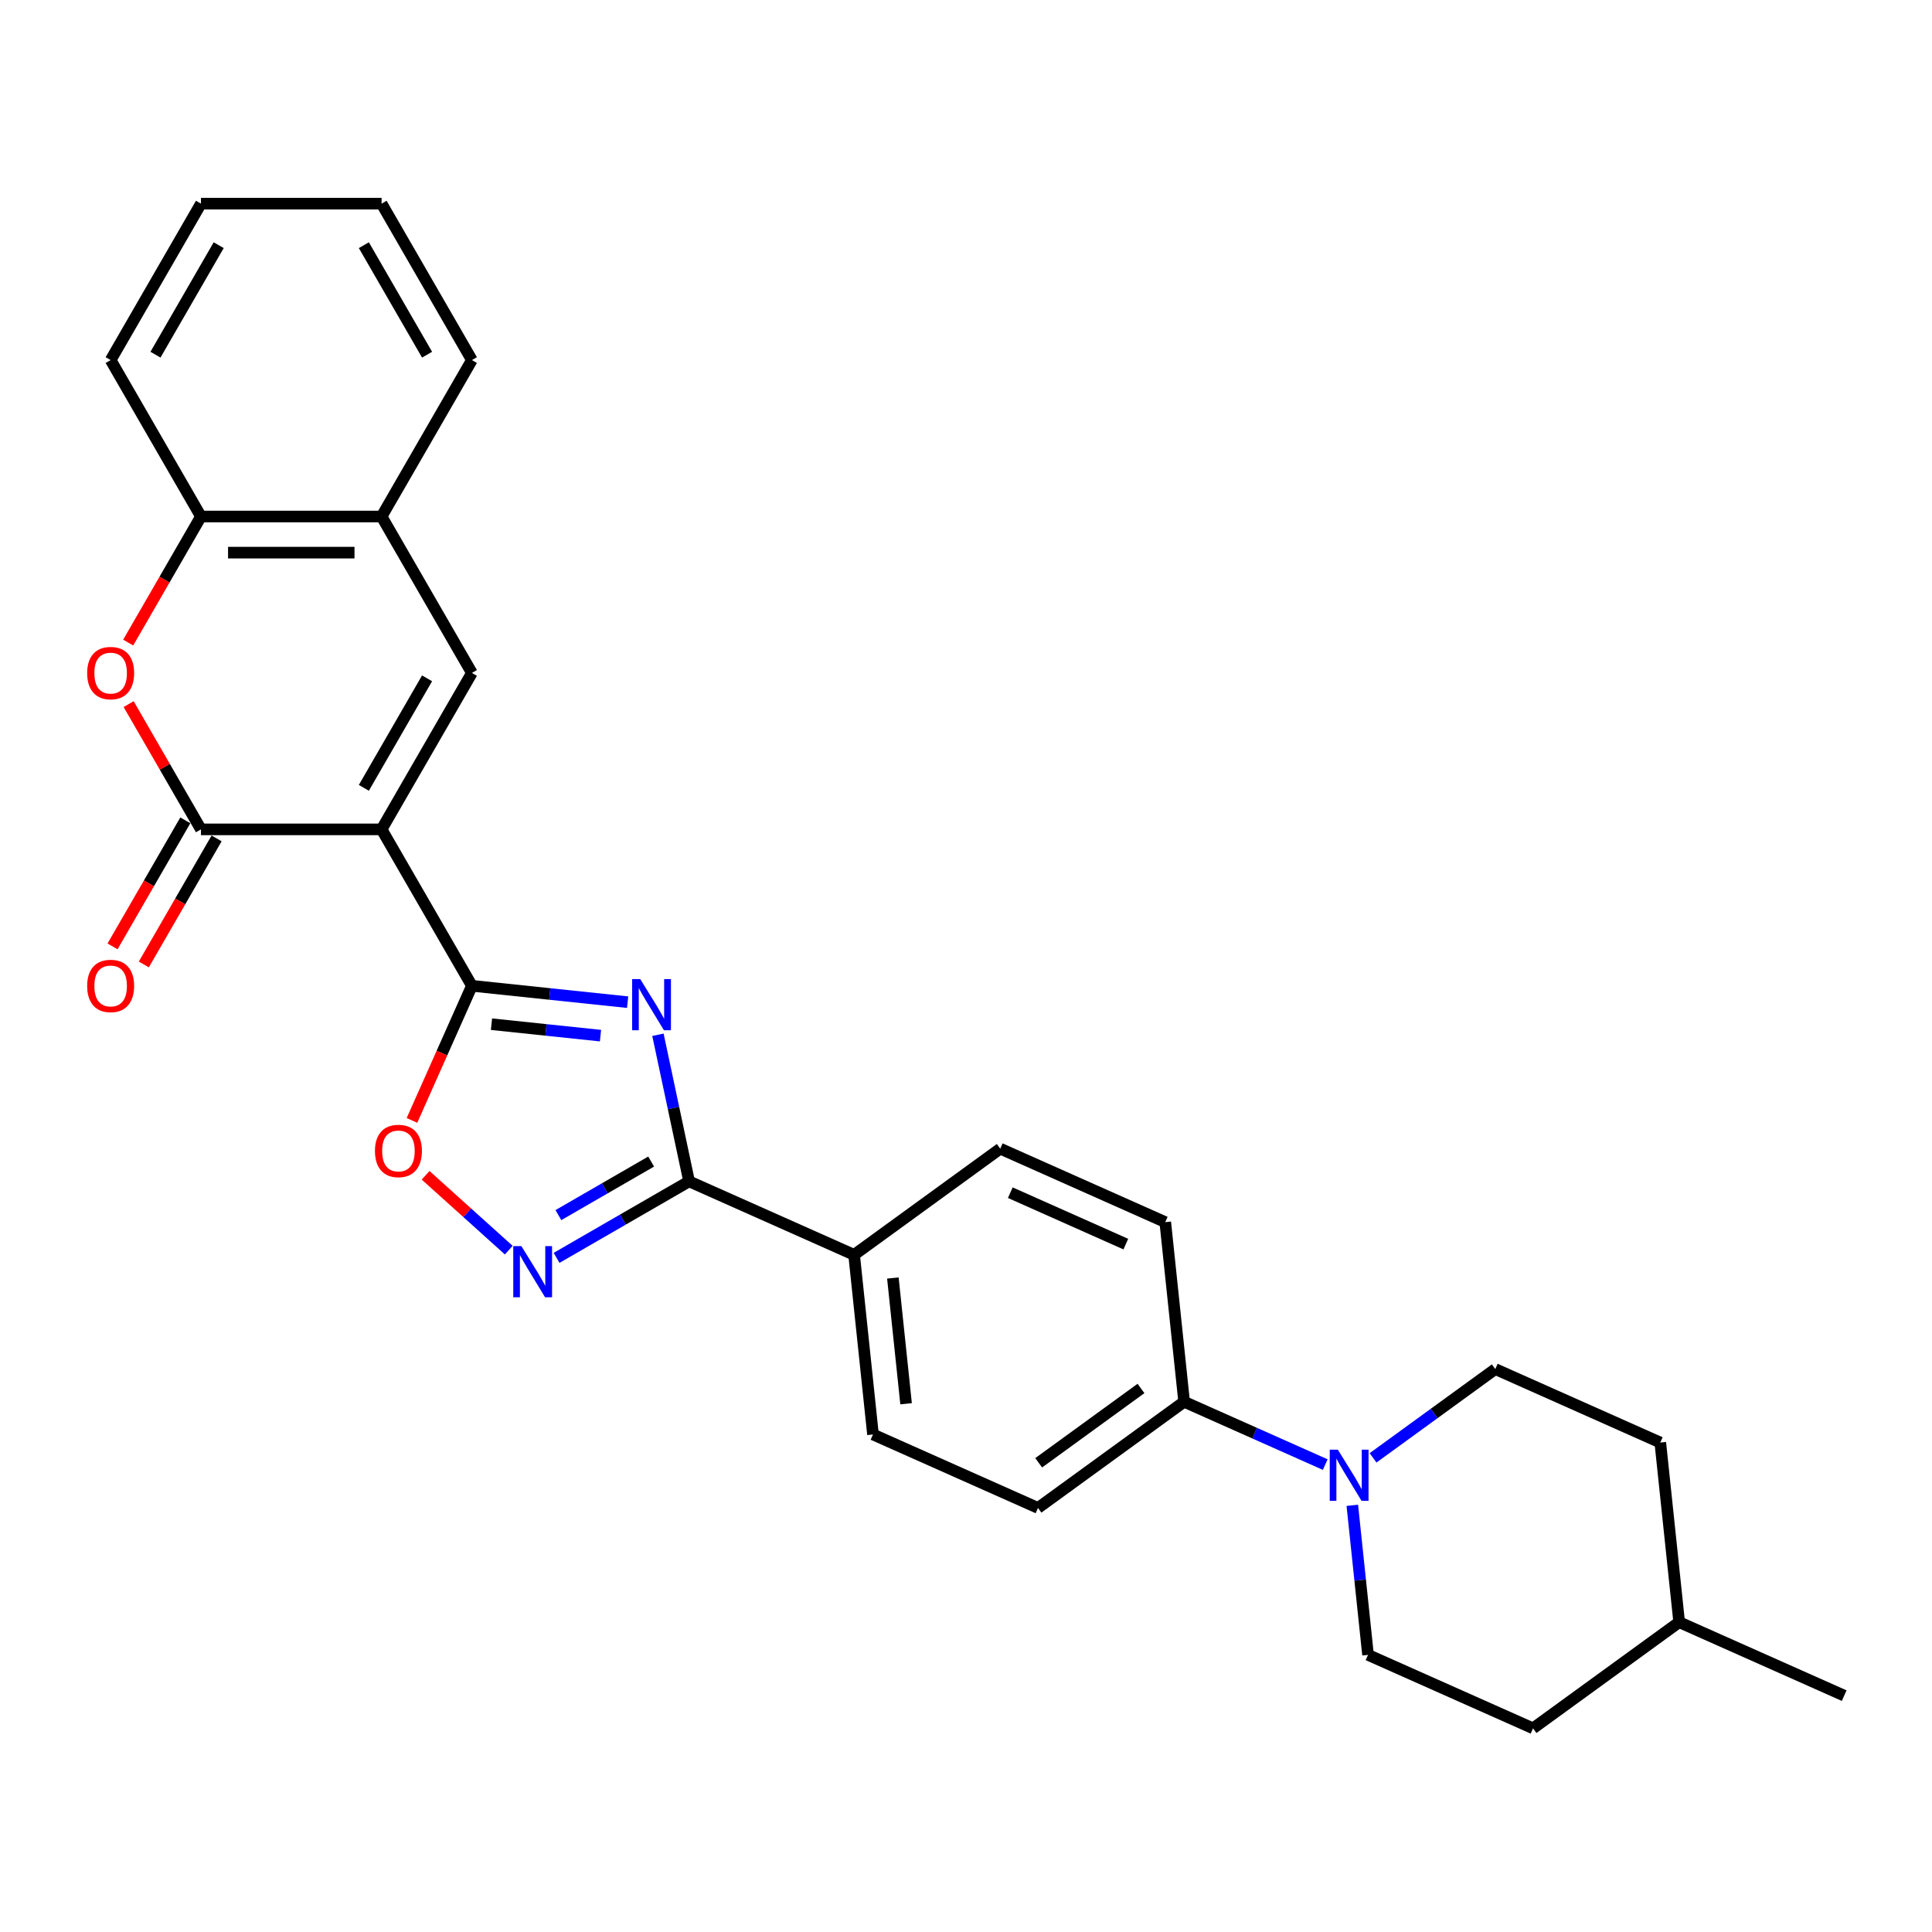 <?xml version='1.0' encoding='iso-8859-1'?>
<svg version='1.1' baseProfile='full'
              xmlns='http://www.w3.org/2000/svg'
                      xmlns:rdkit='http://www.rdkit.org/xml'
                      xmlns:xlink='http://www.w3.org/1999/xlink'
                  xml:space='preserve'
width='1000px' height='1000px' viewBox='0 0 1000 1000'>
<!-- END OF HEADER -->
<rect style='opacity:1.0;fill:#FFFFFF;stroke:none' width='1000' height='1000' x='0' y='0'> </rect>
<path class='bond-1' d='M 197.51,429.282 L 244.257,510.249' style='fill:none;fill-rule:evenodd;stroke:#000000;stroke-width:6px;stroke-linecap:butt;stroke-linejoin:miter;stroke-opacity:1' />
<path class='bond-2' d='M 197.51,429.282 L 104.017,429.282' style='fill:none;fill-rule:evenodd;stroke:#000000;stroke-width:6px;stroke-linecap:butt;stroke-linejoin:miter;stroke-opacity:1' />
<path class='bond-4' d='M 197.51,429.282 L 244.257,348.315' style='fill:none;fill-rule:evenodd;stroke:#000000;stroke-width:6px;stroke-linecap:butt;stroke-linejoin:miter;stroke-opacity:1' />
<path class='bond-4' d='M 188.329,407.787 L 221.051,351.11' style='fill:none;fill-rule:evenodd;stroke:#000000;stroke-width:6px;stroke-linecap:butt;stroke-linejoin:miter;stroke-opacity:1' />
<path class='bond-0' d='M 324.859,518.721 L 284.558,514.485' style='fill:none;fill-rule:evenodd;stroke:#0000FF;stroke-width:6px;stroke-linecap:butt;stroke-linejoin:miter;stroke-opacity:1' />
<path class='bond-0' d='M 284.558,514.485 L 244.257,510.249' style='fill:none;fill-rule:evenodd;stroke:#000000;stroke-width:6px;stroke-linecap:butt;stroke-linejoin:miter;stroke-opacity:1' />
<path class='bond-0' d='M 310.814,536.046 L 282.603,533.081' style='fill:none;fill-rule:evenodd;stroke:#0000FF;stroke-width:6px;stroke-linecap:butt;stroke-linejoin:miter;stroke-opacity:1' />
<path class='bond-0' d='M 282.603,533.081 L 254.392,530.116' style='fill:none;fill-rule:evenodd;stroke:#000000;stroke-width:6px;stroke-linecap:butt;stroke-linejoin:miter;stroke-opacity:1' />
<path class='bond-3' d='M 340.548,535.598 L 348.612,573.535' style='fill:none;fill-rule:evenodd;stroke:#0000FF;stroke-width:6px;stroke-linecap:butt;stroke-linejoin:miter;stroke-opacity:1' />
<path class='bond-3' d='M 348.612,573.535 L 356.675,611.471' style='fill:none;fill-rule:evenodd;stroke:#000000;stroke-width:6px;stroke-linecap:butt;stroke-linejoin:miter;stroke-opacity:1' />
<path class='bond-7' d='M 244.257,510.249 L 228.744,545.091' style='fill:none;fill-rule:evenodd;stroke:#000000;stroke-width:6px;stroke-linecap:butt;stroke-linejoin:miter;stroke-opacity:1' />
<path class='bond-7' d='M 228.744,545.091 L 213.231,579.933' style='fill:none;fill-rule:evenodd;stroke:#FF0000;stroke-width:6px;stroke-linecap:butt;stroke-linejoin:miter;stroke-opacity:1' />
<path class='bond-6' d='M 104.017,429.282 L 85.302,396.867' style='fill:none;fill-rule:evenodd;stroke:#000000;stroke-width:6px;stroke-linecap:butt;stroke-linejoin:miter;stroke-opacity:1' />
<path class='bond-6' d='M 85.302,396.867 L 66.587,364.451' style='fill:none;fill-rule:evenodd;stroke:#FF0000;stroke-width:6px;stroke-linecap:butt;stroke-linejoin:miter;stroke-opacity:1' />
<path class='bond-13' d='M 95.921,424.607 L 77.087,457.228' style='fill:none;fill-rule:evenodd;stroke:#000000;stroke-width:6px;stroke-linecap:butt;stroke-linejoin:miter;stroke-opacity:1' />
<path class='bond-13' d='M 77.087,457.228 L 58.253,489.849' style='fill:none;fill-rule:evenodd;stroke:#FF0000;stroke-width:6px;stroke-linecap:butt;stroke-linejoin:miter;stroke-opacity:1' />
<path class='bond-13' d='M 112.114,433.956 L 93.28,466.577' style='fill:none;fill-rule:evenodd;stroke:#000000;stroke-width:6px;stroke-linecap:butt;stroke-linejoin:miter;stroke-opacity:1' />
<path class='bond-13' d='M 93.28,466.577 L 74.447,499.198' style='fill:none;fill-rule:evenodd;stroke:#FF0000;stroke-width:6px;stroke-linecap:butt;stroke-linejoin:miter;stroke-opacity:1' />
<path class='bond-11' d='M 356.675,611.471 L 442.085,649.498' style='fill:none;fill-rule:evenodd;stroke:#000000;stroke-width:6px;stroke-linecap:butt;stroke-linejoin:miter;stroke-opacity:1' />
<path class='bond-29' d='M 356.675,611.471 L 322.381,631.271' style='fill:none;fill-rule:evenodd;stroke:#000000;stroke-width:6px;stroke-linecap:butt;stroke-linejoin:miter;stroke-opacity:1' />
<path class='bond-29' d='M 322.381,631.271 L 288.087,651.071' style='fill:none;fill-rule:evenodd;stroke:#0000FF;stroke-width:6px;stroke-linecap:butt;stroke-linejoin:miter;stroke-opacity:1' />
<path class='bond-29' d='M 337.038,601.218 L 313.032,615.078' style='fill:none;fill-rule:evenodd;stroke:#000000;stroke-width:6px;stroke-linecap:butt;stroke-linejoin:miter;stroke-opacity:1' />
<path class='bond-29' d='M 313.032,615.078 L 289.026,628.938' style='fill:none;fill-rule:evenodd;stroke:#0000FF;stroke-width:6px;stroke-linecap:butt;stroke-linejoin:miter;stroke-opacity:1' />
<path class='bond-9' d='M 244.257,348.315 L 197.51,267.347' style='fill:none;fill-rule:evenodd;stroke:#000000;stroke-width:6px;stroke-linecap:butt;stroke-linejoin:miter;stroke-opacity:1' />
<path class='bond-5' d='M 263.33,647.072 L 241.817,627.702' style='fill:none;fill-rule:evenodd;stroke:#0000FF;stroke-width:6px;stroke-linecap:butt;stroke-linejoin:miter;stroke-opacity:1' />
<path class='bond-5' d='M 241.817,627.702 L 220.305,608.332' style='fill:none;fill-rule:evenodd;stroke:#FF0000;stroke-width:6px;stroke-linecap:butt;stroke-linejoin:miter;stroke-opacity:1' />
<path class='bond-28' d='M 66.35,332.589 L 85.183,299.968' style='fill:none;fill-rule:evenodd;stroke:#FF0000;stroke-width:6px;stroke-linecap:butt;stroke-linejoin:miter;stroke-opacity:1' />
<path class='bond-28' d='M 85.183,299.968 L 104.017,267.347' style='fill:none;fill-rule:evenodd;stroke:#000000;stroke-width:6px;stroke-linecap:butt;stroke-linejoin:miter;stroke-opacity:1' />
<path class='bond-8' d='M 685.937,758.068 L 649.421,741.81' style='fill:none;fill-rule:evenodd;stroke:#0000FF;stroke-width:6px;stroke-linecap:butt;stroke-linejoin:miter;stroke-opacity:1' />
<path class='bond-8' d='M 649.421,741.81 L 612.905,725.552' style='fill:none;fill-rule:evenodd;stroke:#000000;stroke-width:6px;stroke-linecap:butt;stroke-linejoin:miter;stroke-opacity:1' />
<path class='bond-14' d='M 699.953,779.155 L 704.02,817.858' style='fill:none;fill-rule:evenodd;stroke:#0000FF;stroke-width:6px;stroke-linecap:butt;stroke-linejoin:miter;stroke-opacity:1' />
<path class='bond-14' d='M 704.02,817.858 L 708.088,856.56' style='fill:none;fill-rule:evenodd;stroke:#000000;stroke-width:6px;stroke-linecap:butt;stroke-linejoin:miter;stroke-opacity:1' />
<path class='bond-15' d='M 710.694,754.586 L 742.323,731.606' style='fill:none;fill-rule:evenodd;stroke:#0000FF;stroke-width:6px;stroke-linecap:butt;stroke-linejoin:miter;stroke-opacity:1' />
<path class='bond-15' d='M 742.323,731.606 L 773.953,708.626' style='fill:none;fill-rule:evenodd;stroke:#000000;stroke-width:6px;stroke-linecap:butt;stroke-linejoin:miter;stroke-opacity:1' />
<path class='bond-10' d='M 197.51,267.347 L 104.017,267.347' style='fill:none;fill-rule:evenodd;stroke:#000000;stroke-width:6px;stroke-linecap:butt;stroke-linejoin:miter;stroke-opacity:1' />
<path class='bond-10' d='M 183.486,286.046 L 118.041,286.046' style='fill:none;fill-rule:evenodd;stroke:#000000;stroke-width:6px;stroke-linecap:butt;stroke-linejoin:miter;stroke-opacity:1' />
<path class='bond-23' d='M 197.51,267.347 L 244.257,186.38' style='fill:none;fill-rule:evenodd;stroke:#000000;stroke-width:6px;stroke-linecap:butt;stroke-linejoin:miter;stroke-opacity:1' />
<path class='bond-24' d='M 104.017,267.347 L 57.271,186.38' style='fill:none;fill-rule:evenodd;stroke:#000000;stroke-width:6px;stroke-linecap:butt;stroke-linejoin:miter;stroke-opacity:1' />
<path class='bond-16' d='M 442.085,649.498 L 451.858,742.479' style='fill:none;fill-rule:evenodd;stroke:#000000;stroke-width:6px;stroke-linecap:butt;stroke-linejoin:miter;stroke-opacity:1' />
<path class='bond-16' d='M 462.148,661.491 L 468.988,726.578' style='fill:none;fill-rule:evenodd;stroke:#000000;stroke-width:6px;stroke-linecap:butt;stroke-linejoin:miter;stroke-opacity:1' />
<path class='bond-17' d='M 442.085,649.498 L 517.723,594.545' style='fill:none;fill-rule:evenodd;stroke:#000000;stroke-width:6px;stroke-linecap:butt;stroke-linejoin:miter;stroke-opacity:1' />
<path class='bond-12' d='M 612.905,725.552 L 603.133,632.572' style='fill:none;fill-rule:evenodd;stroke:#000000;stroke-width:6px;stroke-linecap:butt;stroke-linejoin:miter;stroke-opacity:1' />
<path class='bond-31' d='M 612.905,725.552 L 537.268,780.506' style='fill:none;fill-rule:evenodd;stroke:#000000;stroke-width:6px;stroke-linecap:butt;stroke-linejoin:miter;stroke-opacity:1' />
<path class='bond-31' d='M 590.569,718.668 L 537.623,757.136' style='fill:none;fill-rule:evenodd;stroke:#000000;stroke-width:6px;stroke-linecap:butt;stroke-linejoin:miter;stroke-opacity:1' />
<path class='bond-20' d='M 708.088,856.56 L 793.498,894.587' style='fill:none;fill-rule:evenodd;stroke:#000000;stroke-width:6px;stroke-linecap:butt;stroke-linejoin:miter;stroke-opacity:1' />
<path class='bond-21' d='M 773.953,708.626 L 859.363,746.653' style='fill:none;fill-rule:evenodd;stroke:#000000;stroke-width:6px;stroke-linecap:butt;stroke-linejoin:miter;stroke-opacity:1' />
<path class='bond-18' d='M 451.858,742.479 L 537.268,780.506' style='fill:none;fill-rule:evenodd;stroke:#000000;stroke-width:6px;stroke-linecap:butt;stroke-linejoin:miter;stroke-opacity:1' />
<path class='bond-19' d='M 517.723,594.545 L 603.133,632.572' style='fill:none;fill-rule:evenodd;stroke:#000000;stroke-width:6px;stroke-linecap:butt;stroke-linejoin:miter;stroke-opacity:1' />
<path class='bond-19' d='M 522.929,617.331 L 582.716,643.95' style='fill:none;fill-rule:evenodd;stroke:#000000;stroke-width:6px;stroke-linecap:butt;stroke-linejoin:miter;stroke-opacity:1' />
<path class='bond-32' d='M 793.498,894.587 L 869.135,839.633' style='fill:none;fill-rule:evenodd;stroke:#000000;stroke-width:6px;stroke-linecap:butt;stroke-linejoin:miter;stroke-opacity:1' />
<path class='bond-22' d='M 859.363,746.653 L 869.135,839.633' style='fill:none;fill-rule:evenodd;stroke:#000000;stroke-width:6px;stroke-linecap:butt;stroke-linejoin:miter;stroke-opacity:1' />
<path class='bond-25' d='M 869.135,839.633 L 954.545,877.66' style='fill:none;fill-rule:evenodd;stroke:#000000;stroke-width:6px;stroke-linecap:butt;stroke-linejoin:miter;stroke-opacity:1' />
<path class='bond-26' d='M 244.257,186.38 L 197.51,105.413' style='fill:none;fill-rule:evenodd;stroke:#000000;stroke-width:6px;stroke-linecap:butt;stroke-linejoin:miter;stroke-opacity:1' />
<path class='bond-26' d='M 221.051,183.584 L 188.329,126.907' style='fill:none;fill-rule:evenodd;stroke:#000000;stroke-width:6px;stroke-linecap:butt;stroke-linejoin:miter;stroke-opacity:1' />
<path class='bond-30' d='M 57.271,186.38 L 104.017,105.413' style='fill:none;fill-rule:evenodd;stroke:#000000;stroke-width:6px;stroke-linecap:butt;stroke-linejoin:miter;stroke-opacity:1' />
<path class='bond-30' d='M 80.476,183.584 L 113.199,126.907' style='fill:none;fill-rule:evenodd;stroke:#000000;stroke-width:6px;stroke-linecap:butt;stroke-linejoin:miter;stroke-opacity:1' />
<path class='bond-27' d='M 197.51,105.413 L 104.017,105.413' style='fill:none;fill-rule:evenodd;stroke:#000000;stroke-width:6px;stroke-linecap:butt;stroke-linejoin:miter;stroke-opacity:1' />
<path  class='atom-1' d='M 331.385 506.783
L 340.061 520.807
Q 340.921 522.191, 342.305 524.696
Q 343.688 527.202, 343.763 527.351
L 343.763 506.783
L 347.278 506.783
L 347.278 533.26
L 343.651 533.26
L 334.339 517.927
Q 333.254 516.132, 332.095 514.075
Q 330.973 512.019, 330.637 511.383
L 330.637 533.26
L 327.196 533.26
L 327.196 506.783
L 331.385 506.783
' fill='#0000FF'/>
<path  class='atom-6' d='M 269.856 644.979
L 278.532 659.003
Q 279.392 660.387, 280.776 662.893
Q 282.159 665.398, 282.234 665.548
L 282.234 644.979
L 285.749 644.979
L 285.749 671.456
L 282.122 671.456
L 272.81 656.124
Q 271.725 654.329, 270.566 652.272
Q 269.444 650.215, 269.108 649.579
L 269.108 671.456
L 265.667 671.456
L 265.667 644.979
L 269.856 644.979
' fill='#0000FF'/>
<path  class='atom-7' d='M 45.117 348.389
Q 45.117 342.032, 48.258 338.479
Q 51.399 334.926, 57.271 334.926
Q 63.142 334.926, 66.284 338.479
Q 69.425 342.032, 69.425 348.389
Q 69.425 354.822, 66.246 358.487
Q 63.067 362.114, 57.271 362.114
Q 51.437 362.114, 48.258 358.487
Q 45.117 354.859, 45.117 348.389
M 57.271 359.122
Q 61.31 359.122, 63.479 356.43
Q 65.685 353.7, 65.685 348.389
Q 65.685 343.191, 63.479 340.573
Q 61.31 337.918, 57.271 337.918
Q 53.232 337.918, 51.025 340.536
Q 48.856 343.154, 48.856 348.389
Q 48.856 353.737, 51.025 356.43
Q 53.232 359.122, 57.271 359.122
' fill='#FF0000'/>
<path  class='atom-8' d='M 194.075 595.734
Q 194.075 589.376, 197.217 585.824
Q 200.358 582.271, 206.23 582.271
Q 212.101 582.271, 215.242 585.824
Q 218.384 589.376, 218.384 595.734
Q 218.384 602.166, 215.205 605.831
Q 212.026 609.459, 206.23 609.459
Q 200.396 609.459, 197.217 605.831
Q 194.075 602.203, 194.075 595.734
M 206.23 606.467
Q 210.268 606.467, 212.437 603.774
Q 214.644 601.044, 214.644 595.734
Q 214.644 590.536, 212.437 587.918
Q 210.268 585.263, 206.23 585.263
Q 202.191 585.263, 199.984 587.88
Q 197.815 590.498, 197.815 595.734
Q 197.815 601.082, 199.984 603.774
Q 202.191 606.467, 206.23 606.467
' fill='#FF0000'/>
<path  class='atom-9' d='M 692.463 750.341
L 701.139 764.365
Q 701.999 765.748, 703.383 768.254
Q 704.766 770.76, 704.841 770.909
L 704.841 750.341
L 708.357 750.341
L 708.357 776.818
L 704.729 776.818
L 695.417 761.485
Q 694.333 759.69, 693.173 757.633
Q 692.051 755.576, 691.715 754.941
L 691.715 776.818
L 688.274 776.818
L 688.274 750.341
L 692.463 750.341
' fill='#0000FF'/>
<path  class='atom-14' d='M 45.117 510.324
Q 45.117 503.966, 48.258 500.414
Q 51.399 496.861, 57.271 496.861
Q 63.142 496.861, 66.284 500.414
Q 69.425 503.966, 69.425 510.324
Q 69.425 516.756, 66.246 520.421
Q 63.067 524.049, 57.271 524.049
Q 51.437 524.049, 48.258 520.421
Q 45.117 516.793, 45.117 510.324
M 57.271 521.057
Q 61.31 521.057, 63.479 518.364
Q 65.685 515.634, 65.685 510.324
Q 65.685 505.126, 63.479 502.508
Q 61.31 499.853, 57.271 499.853
Q 53.232 499.853, 51.025 502.47
Q 48.856 505.088, 48.856 510.324
Q 48.856 515.672, 51.025 518.364
Q 53.232 521.057, 57.271 521.057
' fill='#FF0000'/>
</svg>
